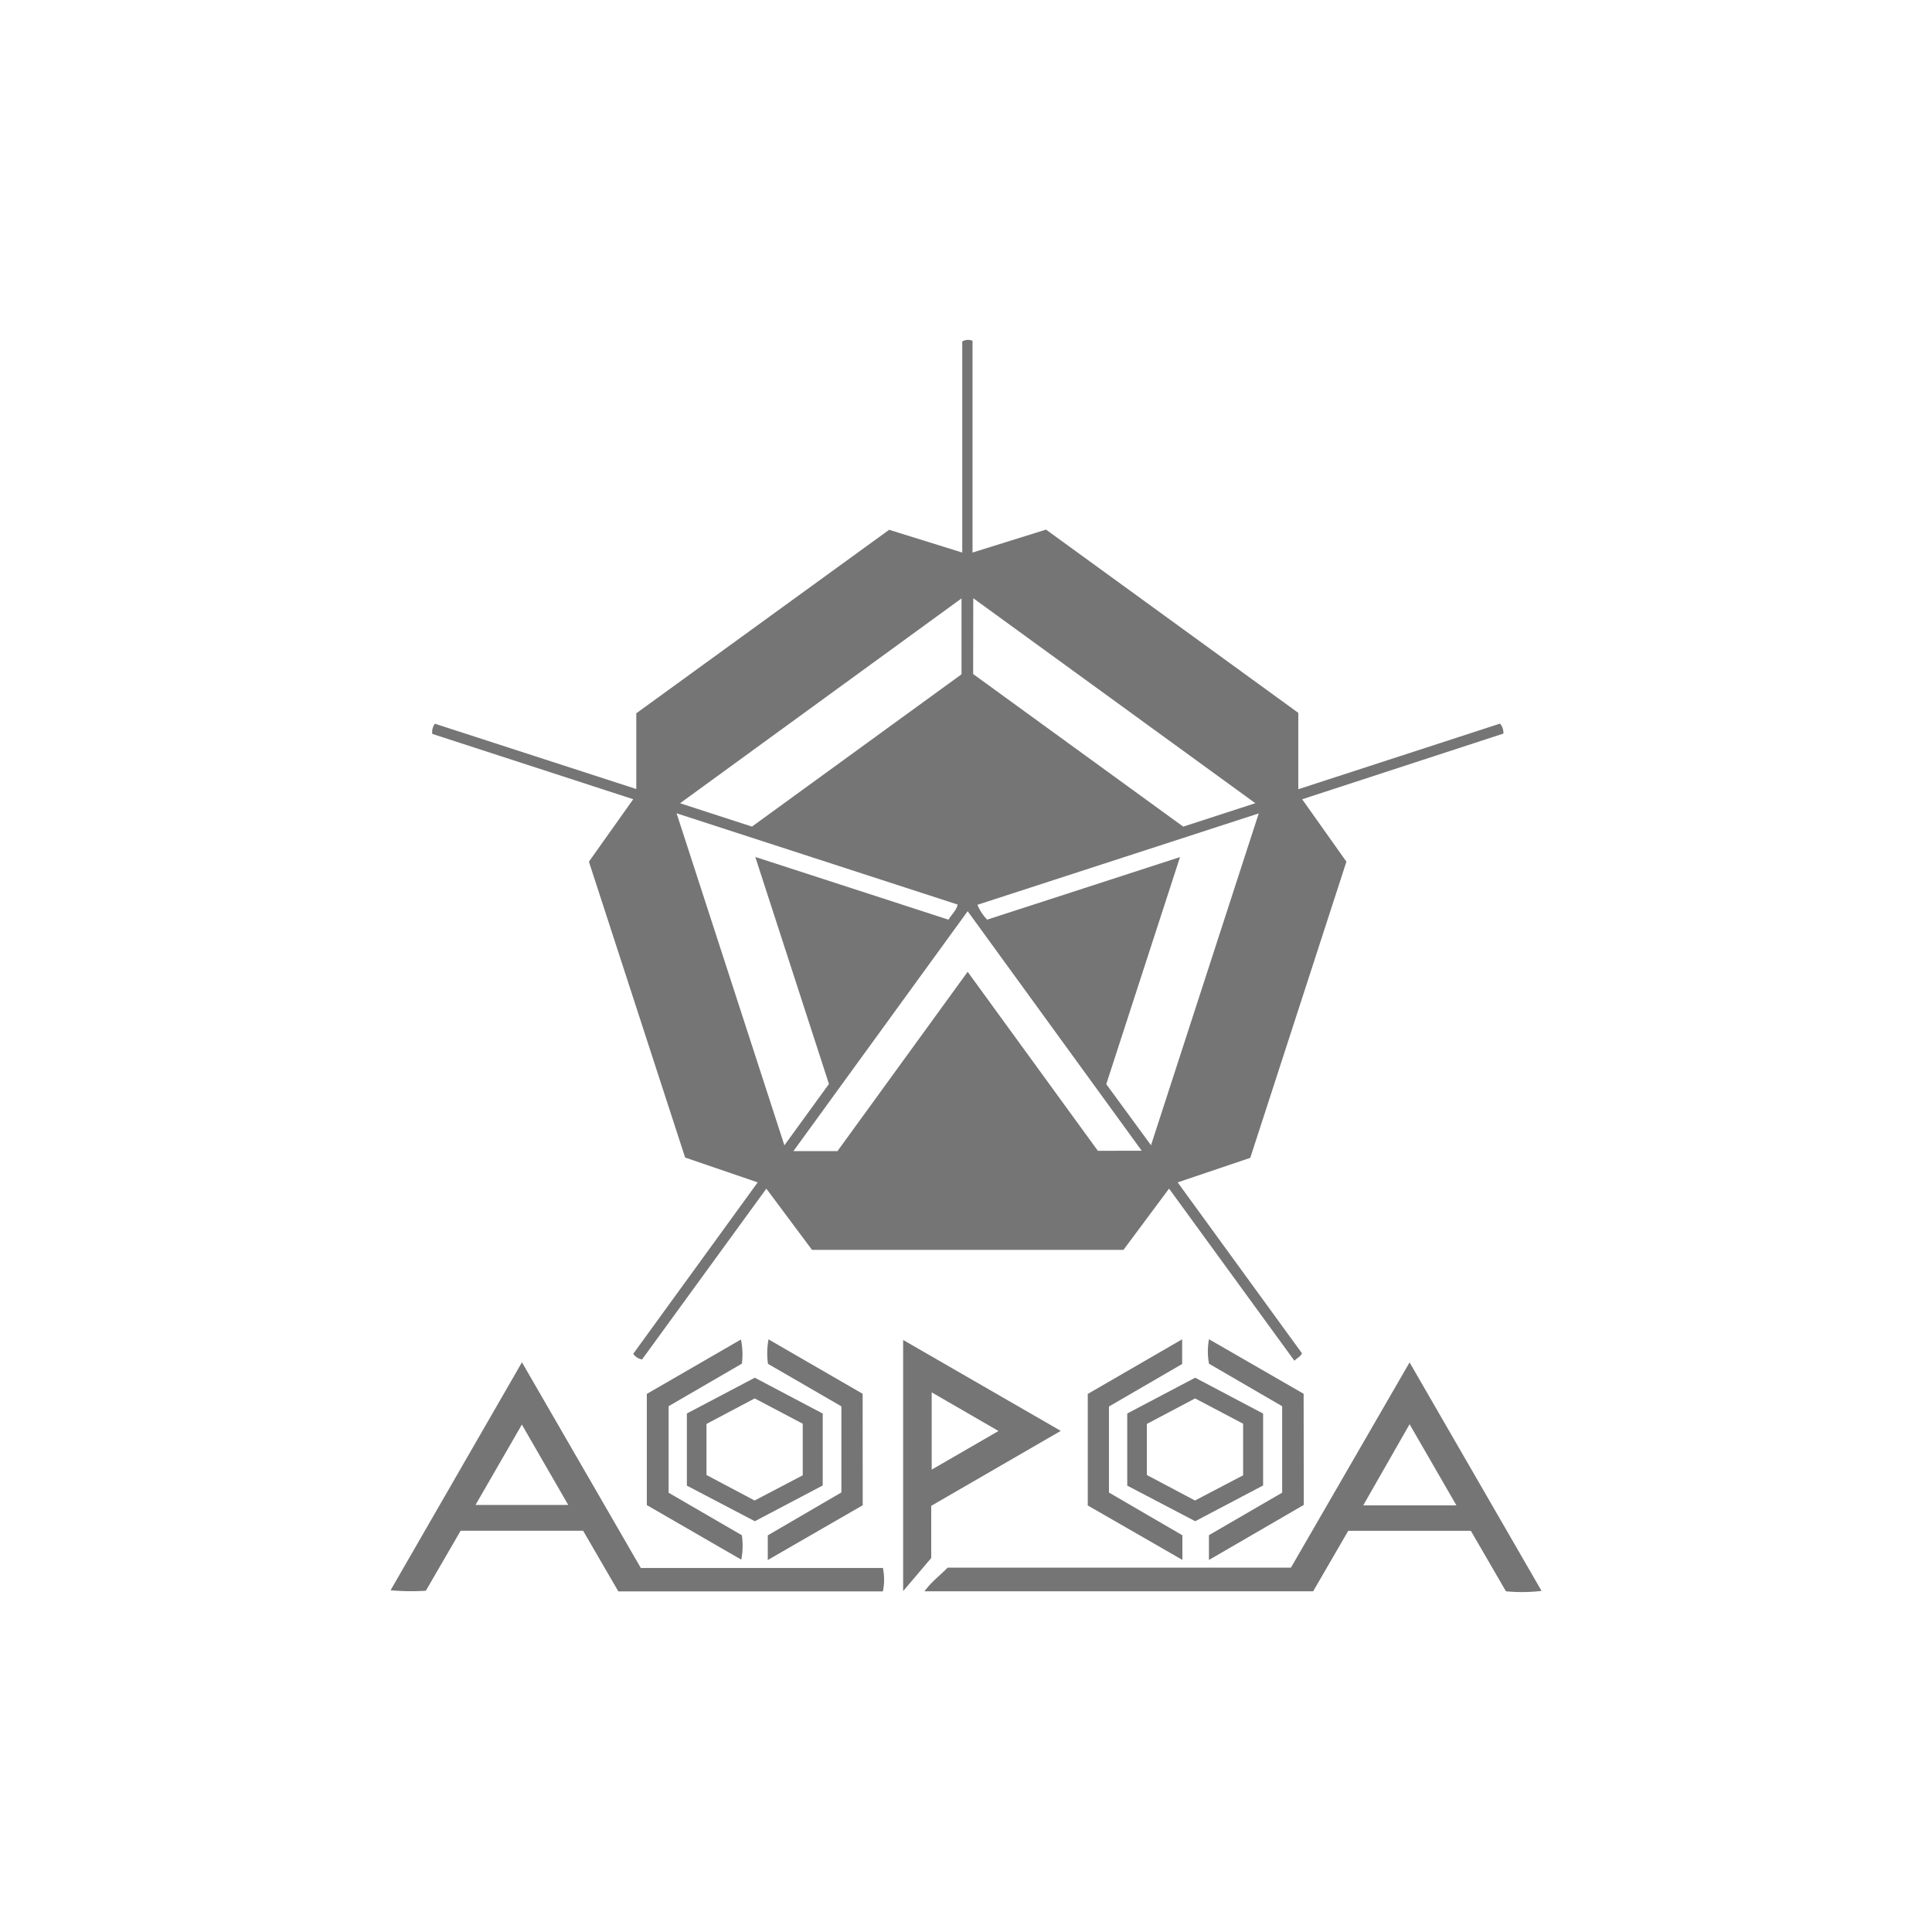 <svg xmlns="http://www.w3.org/2000/svg" viewBox="0 0 500 500"><script xmlns=""/><link xmlns="" type="text/css" rel="stylesheet" id="dark-mode-general-link"/><link xmlns="" type="text/css" rel="stylesheet" id="dark-mode-custom-link"/><style xmlns="" lang="en" type="text/css" id="dark-mode-custom-style"/><title>AopoA</title><path d="M326.89,384.44V365.83l-17.58-9.28-17.58,9.26v18.67l17.59,9.21Zm-30.08-2.71V368.51l12.48-6.6,12.43,6.55v13.35l-12.46,6.52Z" style="fill:#757575"/><path d="M337.38,360.71l-24.49-14.12a17.2,17.2,0,0,0,0,6.34l18.93,11V386.3l-18.95,11v6.42l24.55-14.25Z" style="fill:#757575"/><path d="M223.25,360.71l-24.36-14.09a19.81,19.81,0,0,0-.14,6.34l19,11v22.28l-19.05,11.11v6.38l24.57-14.17Z" style="fill:#757575"/><path d="M192,352.91a19.1,19.1,0,0,0-.24-6.25l-24.36,14.08v28.78l24.44,14.11a18.63,18.63,0,0,0,.15-6.31l-18.95-11v-22.4Z" style="fill:#757575"/><path d="M110.21,411.68l9-15.52h31.7l9.12,15.7h68.47a15.55,15.55,0,0,0,0-6.07H165.84l-30.76-53.23-34,59A59,59,0,0,0,110.21,411.68Zm24.85-43,12,20.8h-24Z" style="fill:#757575"/><path d="M212.92,384.44V365.83l-17.58-9.28-17.58,9.26v18.67l17.59,9.21Zm-30.08-2.71V368.51l12.48-6.6,12.43,6.55v13.35l-12.46,6.52Z" style="fill:#757575"/><path d="M241,403.21v-13.5l33.53-19.4-40.8-23.53v65Zm.12-42.87,17.29,10-17.29,10Z" style="fill:#757575"/><path d="M305.94,353v-6.39l-24.43,14.14v28.86L306,403.7v-6.37l-19-11.06V364Z" style="fill:#757575"/><path d="M163.88,206.84,152.41,223l24.9,76.57L196.09,306l-32.21,44.36a3.42,3.42,0,0,0,2.29,1.46l32.16-44.2,11.82,15.85h80.6l11.8-15.86L335,352.17c.74-.8,1.55-1,1.94-1.95L304.78,306l18.79-6.35L348.45,223,337,206.85l52.08-17a3.64,3.64,0,0,0-.88-2.58L336,204.25V184.49l-65.29-47.43L251.69,143V88.2a2.94,2.94,0,0,0-2.66.17V143l-18.92-5.89L164.67,184.6V204.2l-52.11-16.9a3.54,3.54,0,0,0-.69,2.63Zm134,89.55L286.3,280.58l19.09-58.77L255.49,238a11.83,11.83,0,0,1-2.53-3.84l72.8-23.65Zm-46-141.57,73,53.05-18.66,6.06-54.37-39.49Zm-1.45,81,45.05,62H284.12l-33.69-46.32L216.74,297.9h-11.4Zm-1.59-80.95v19.64l-54.23,39.41L176,207.88Zm-1,79.23c-.38,1.62-1.54,2.5-2.37,3.91l-50-16.23,19.06,58.75L203,296.41,175.1,210.48Z" style="fill:#757575"/><path d="M364.8,352.59l-30.71,53.12H245.25c-1.94,2-4.16,3.61-6,6.12H339.84l9.08-15.65h31.74l9.07,15.64a42.25,42.25,0,0,0,9.22-.1Zm-12,37,12-21,12.12,21Z" style="fill:#757575"/></svg>